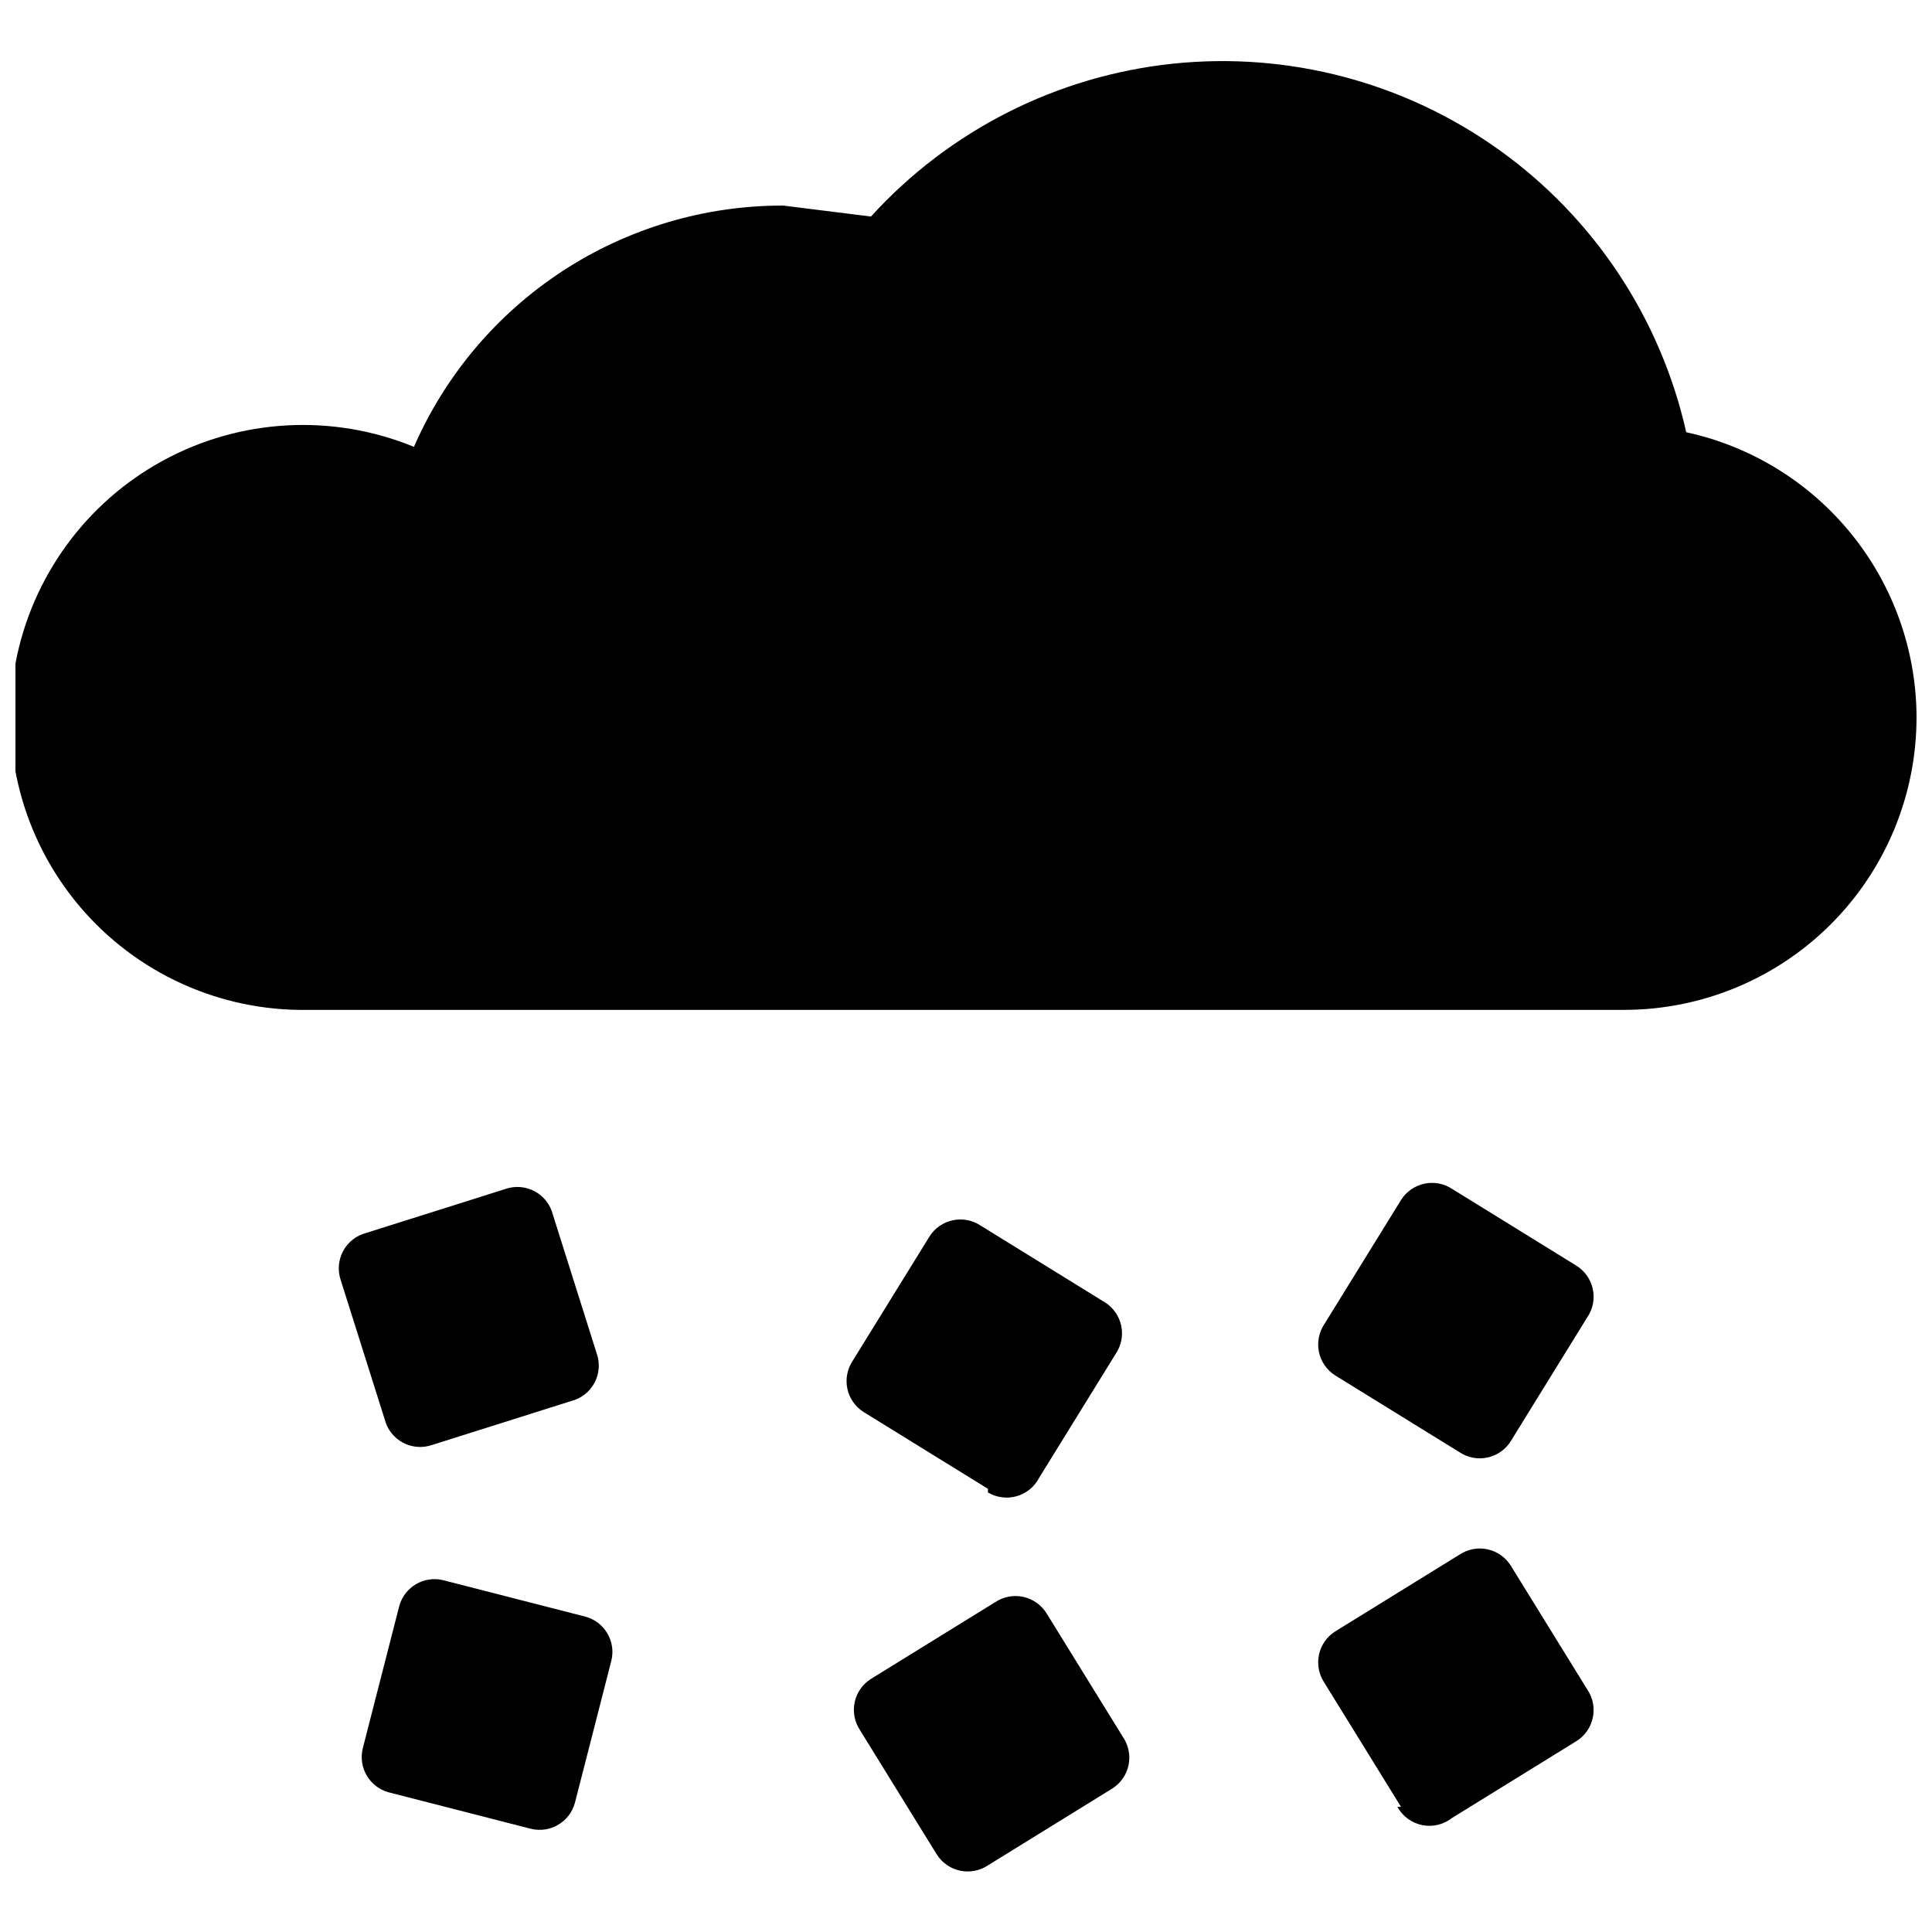 <?xml version="1.0" encoding="UTF-8"?>
<!-- The Best Svg Icon site in the world: iconSvg.co, Visit us! https://iconsvg.co -->
<svg width="800px" height="800px" version="1.1" viewBox="144 144 512 512" xmlns="http://www.w3.org/2000/svg">
 <defs>
  <clipPath id="a">
   <path d="m148.09 160h503.81v480h-503.81z"/>
  </clipPath>
 </defs>
 <g clip-path="url(#a)">
  <path d="m651.9 334.12c0 20.555-8.164 40.27-22.699 54.805-14.539 14.535-34.254 22.703-54.809 22.703h-348.79c-23.297 0.398-45.535-9.703-60.562-27.512-15.027-17.809-21.246-41.434-16.934-64.328 4.312-22.898 18.695-42.645 39.172-53.766 20.473-11.125 44.867-12.445 66.422-3.602 8.309-19.031 21.996-35.223 39.379-46.586 17.387-11.359 37.711-17.391 58.477-17.355l23.254 2.906c20.785-22.848 49.238-37.258 79.949-40.5 30.715-3.238 61.551 4.918 86.645 22.926 25.094 18.004 42.695 44.602 49.461 74.734 17.266 3.754 32.727 13.293 43.828 27.039 11.102 13.742 17.172 30.867 17.211 48.535zm-349.76 168.58-11.625-36.816c-0.664-2.641-2.406-4.879-4.801-6.168-2.398-1.293-5.227-1.516-7.793-0.617l-36.816 11.625v0.004c-2.641 0.664-4.879 2.406-6.168 4.801-1.289 2.398-1.512 5.227-0.613 7.793l11.625 36.816c0.664 2.641 2.406 4.879 4.801 6.168 2.398 1.289 5.227 1.512 7.793 0.613l36.816-11.625c2.641-0.664 4.879-2.406 6.168-4.801 1.293-2.398 1.516-5.227 0.617-7.793zm-17.441 125.95-37.785-9.688 0.004-0.004c-5.023-1.414-8.023-6.555-6.781-11.625l9.688-37.785c1.418-5.023 6.559-8.023 11.625-6.781l37.785 9.688h0.004c5.019 1.414 8.02 6.555 6.781 11.625l-9.688 37.785h-0.004c-1.414 5.023-6.555 8.023-11.625 6.785zm280-135.64-20.348 32.941 0.008-0.004c-1.391 2.211-3.617 3.766-6.168 4.312-2.555 0.547-5.223 0.043-7.394-1.402l-32.941-20.348c-2.211-1.391-3.766-3.617-4.312-6.168-0.547-2.555-0.043-5.223 1.402-7.398l20.348-32.941c1.391-2.207 3.617-3.762 6.168-4.309 2.555-0.551 5.223-0.043 7.398 1.402l32.941 20.348c2.207 1.391 3.762 3.617 4.309 6.168 0.551 2.555 0.043 5.223-1.402 7.394zm-49.41 129.83-20.348-32.941 0.004-0.004c-1.445-2.172-1.949-4.84-1.402-7.394 0.547-2.551 2.102-4.777 4.312-6.168l32.941-20.348c2.172-1.445 4.84-1.953 7.394-1.406 2.551 0.551 4.777 2.106 6.168 4.312l20.348 32.941c1.445 2.176 1.953 4.844 1.402 7.394-0.547 2.555-2.102 4.781-4.309 6.172l-32.941 20.348v-0.004c-2.234 1.785-5.141 2.488-7.945 1.93-2.801-0.562-5.215-2.332-6.59-4.836zm-109.48-84.293-32.941-20.348h0.004c-2.211-1.391-3.766-3.613-4.312-6.168s-0.039-5.219 1.406-7.394l20.348-32.941h-0.004c1.391-2.211 3.617-3.766 6.172-4.312 2.551-0.547 5.219-0.039 7.394 1.406l32.941 20.348v-0.004c2.211 1.391 3.766 3.617 4.312 6.172 0.547 2.551 0.039 5.219-1.406 7.394l-20.348 32.941c-1.227 2.371-3.375 4.133-5.945 4.867-2.566 0.73-5.324 0.375-7.617-0.992zm32.941 79.445-32.941 20.348h0.004c-2.176 1.445-4.844 1.953-7.394 1.406-2.555-0.547-4.777-2.102-6.172-4.312l-20.348-32.941h0.004c-1.445-2.176-1.953-4.844-1.406-7.394 0.547-2.555 2.102-4.781 4.312-6.172l32.941-20.348v0.004c2.176-1.445 4.84-1.953 7.394-1.406 2.555 0.547 4.777 2.102 6.168 4.312l20.348 32.941c1.445 2.176 1.953 4.84 1.406 7.394-0.547 2.555-2.102 4.777-4.312 6.168z"/>
 </g>
</svg>